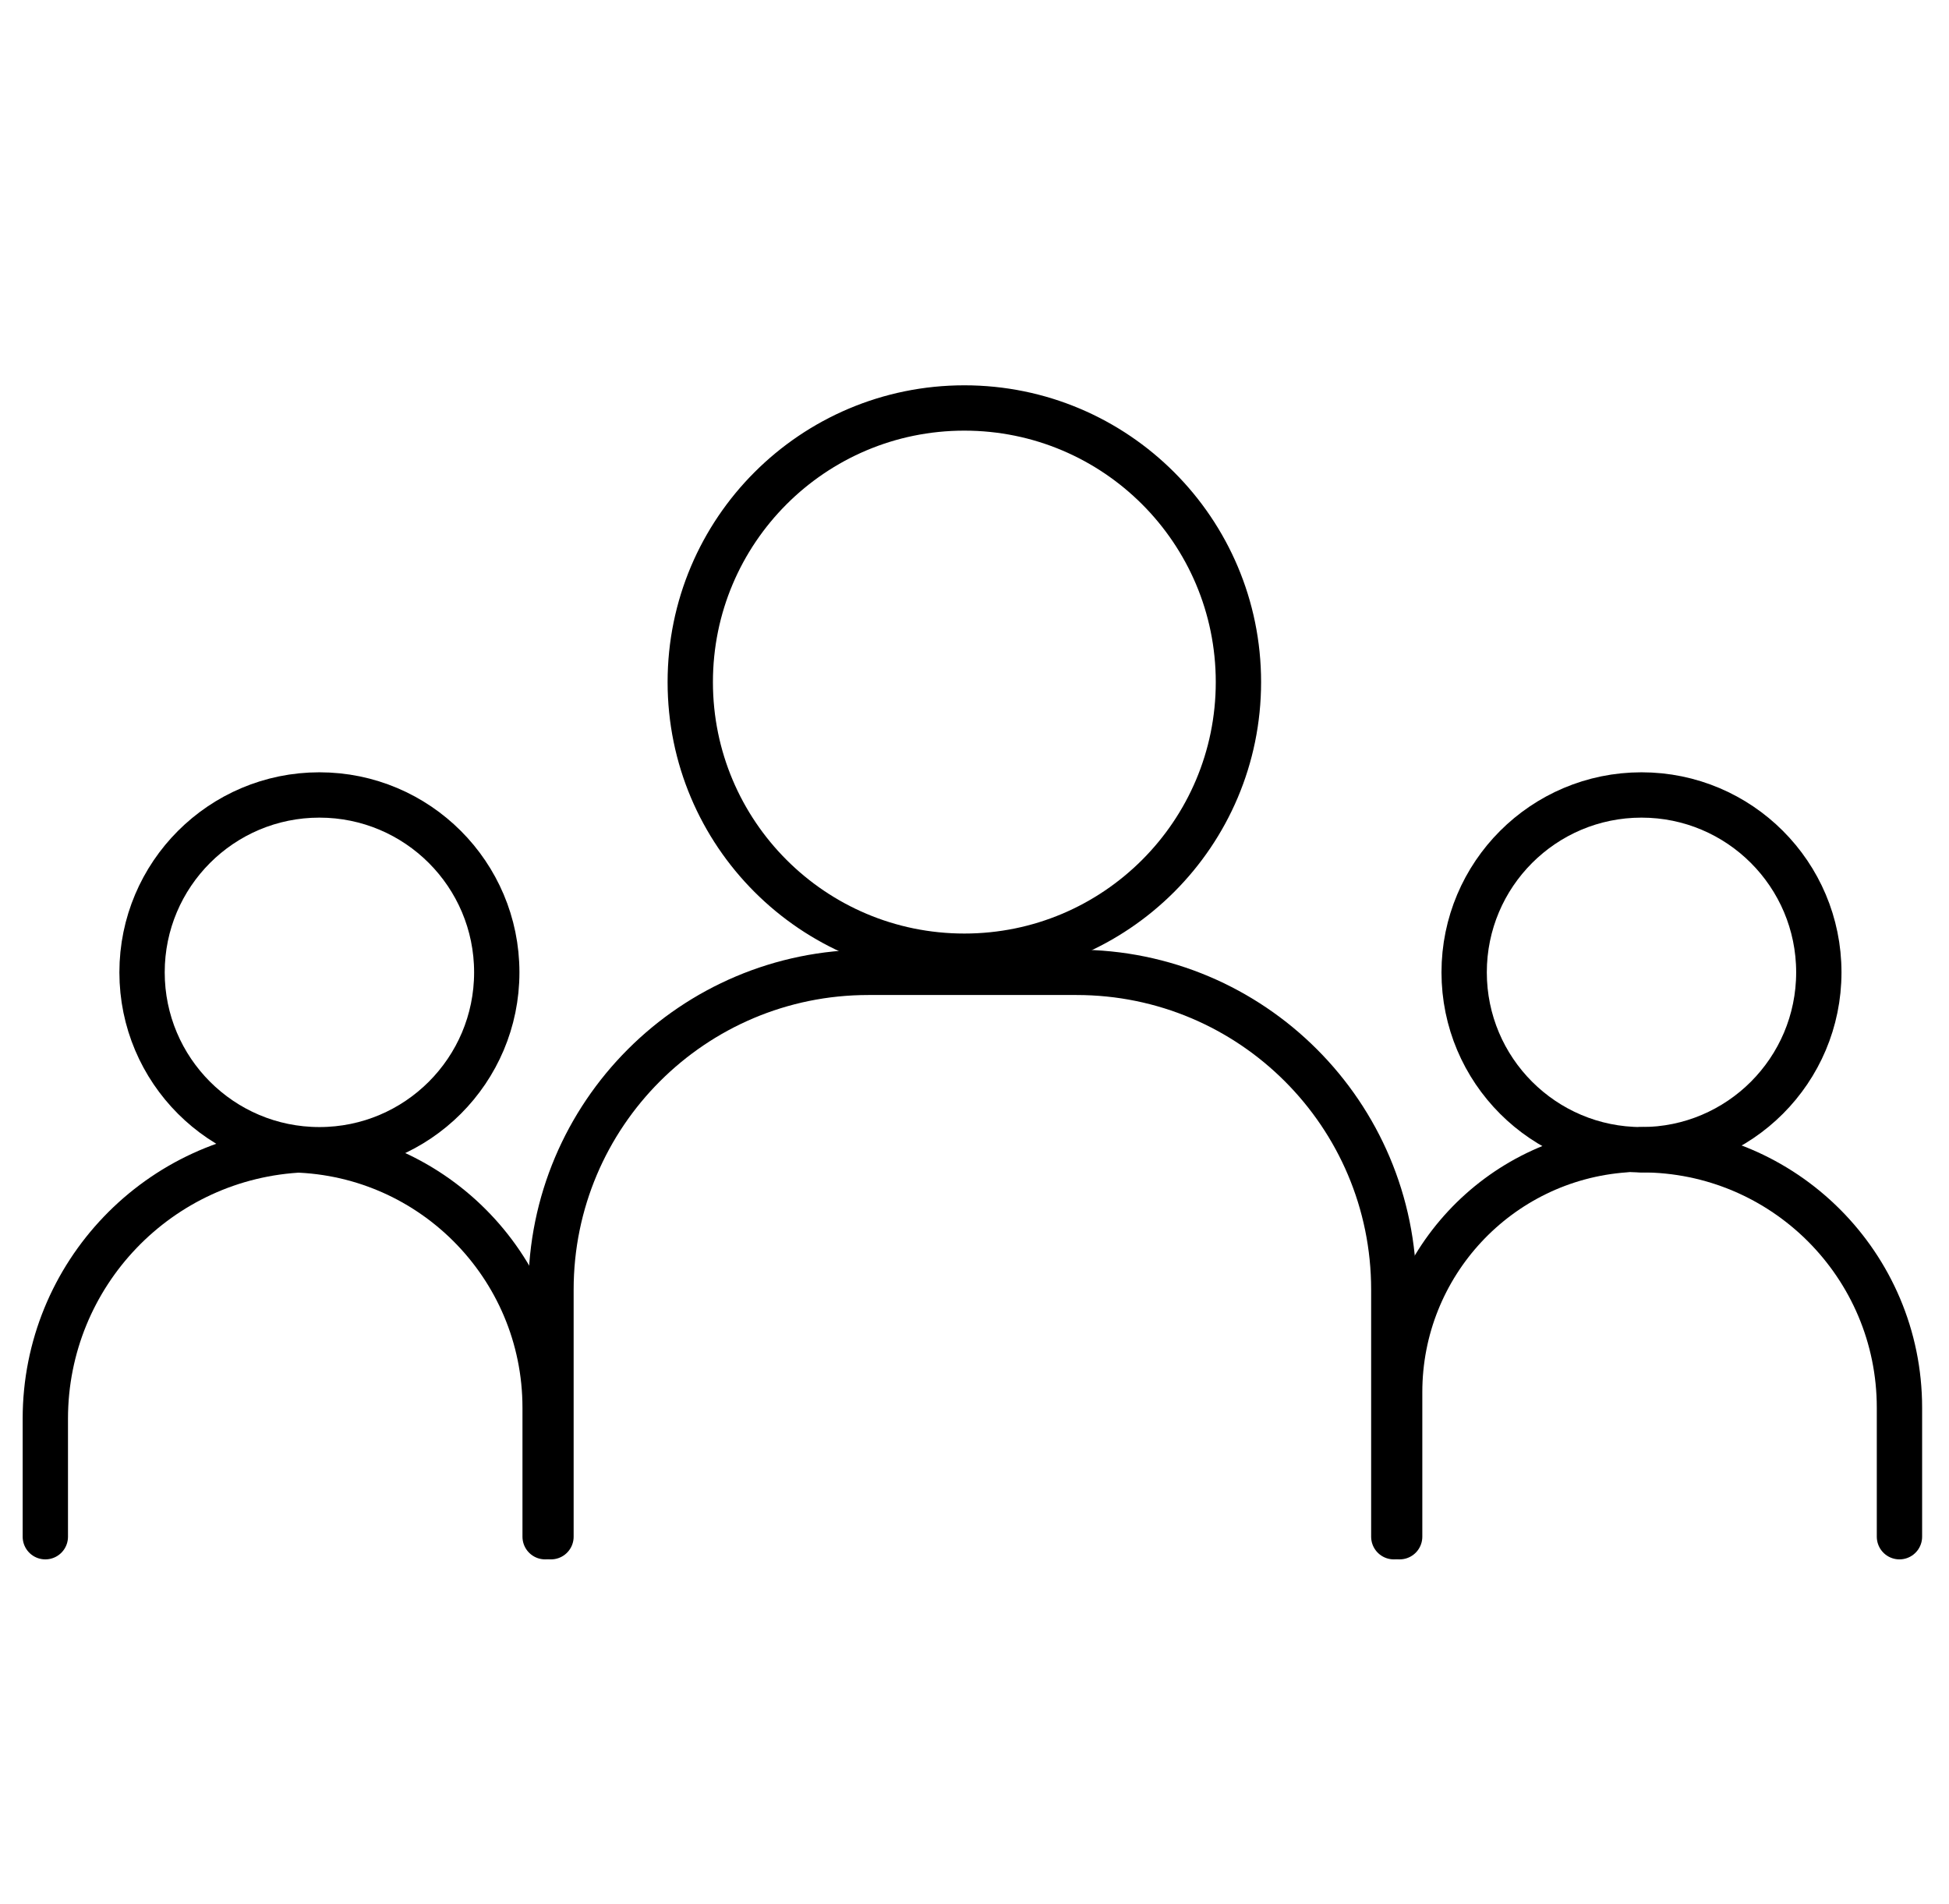 <svg xmlns="http://www.w3.org/2000/svg" width="43" height="42" viewBox="0 0 43 42" fill="none"><path d="M12.156 33.9V28.45C12.156 24.584 15.29 21.45 19.157 21.45H23.751C27.617 21.45 30.751 24.584 30.751 28.45V33.9" stroke="black" stroke-linecap="round" stroke-linejoin="round"></path><path d="M1 33.9V31.297C1 28.113 3.51 25.495 6.691 25.363V25.363" stroke="black" stroke-linecap="round" stroke-linejoin="round"></path><path d="M30.88 33.9V30.711C30.88 27.898 33.054 25.563 35.86 25.363V25.363" stroke="black" stroke-linecap="round" stroke-linejoin="round"></path><path d="M41.907 33.9V31.054C41.907 27.911 39.359 25.363 36.216 25.363V25.363" stroke="black" stroke-linecap="round" stroke-linejoin="round"></path><path d="M12.027 33.9V31.054C12.027 27.911 9.479 25.363 6.336 25.363V25.363" stroke="black" stroke-linecap="round" stroke-linejoin="round"></path><path d="M21.276 21.094C24.615 21.094 27.323 18.387 27.323 15.047C27.323 11.707 24.615 9 21.276 9C17.936 9 15.229 11.707 15.229 15.047C15.229 18.387 17.936 21.094 21.276 21.094Z" stroke="black" stroke-linecap="round" stroke-linejoin="round"></path><path d="M7.047 25.363C9.208 25.363 10.96 23.611 10.96 21.45C10.96 19.289 9.208 17.537 7.047 17.537C4.886 17.537 3.134 19.289 3.134 21.45C3.134 23.611 4.886 25.363 7.047 25.363Z" stroke="black" stroke-linecap="round" stroke-linejoin="round"></path><path d="M36.216 25.363C38.377 25.363 40.128 23.611 40.128 21.45C40.128 19.289 38.377 17.537 36.216 17.537C34.055 17.537 32.303 19.289 32.303 21.45C32.303 23.611 34.055 25.363 36.216 25.363Z" stroke="black" stroke-linecap="round" stroke-linejoin="round"></path></svg>
